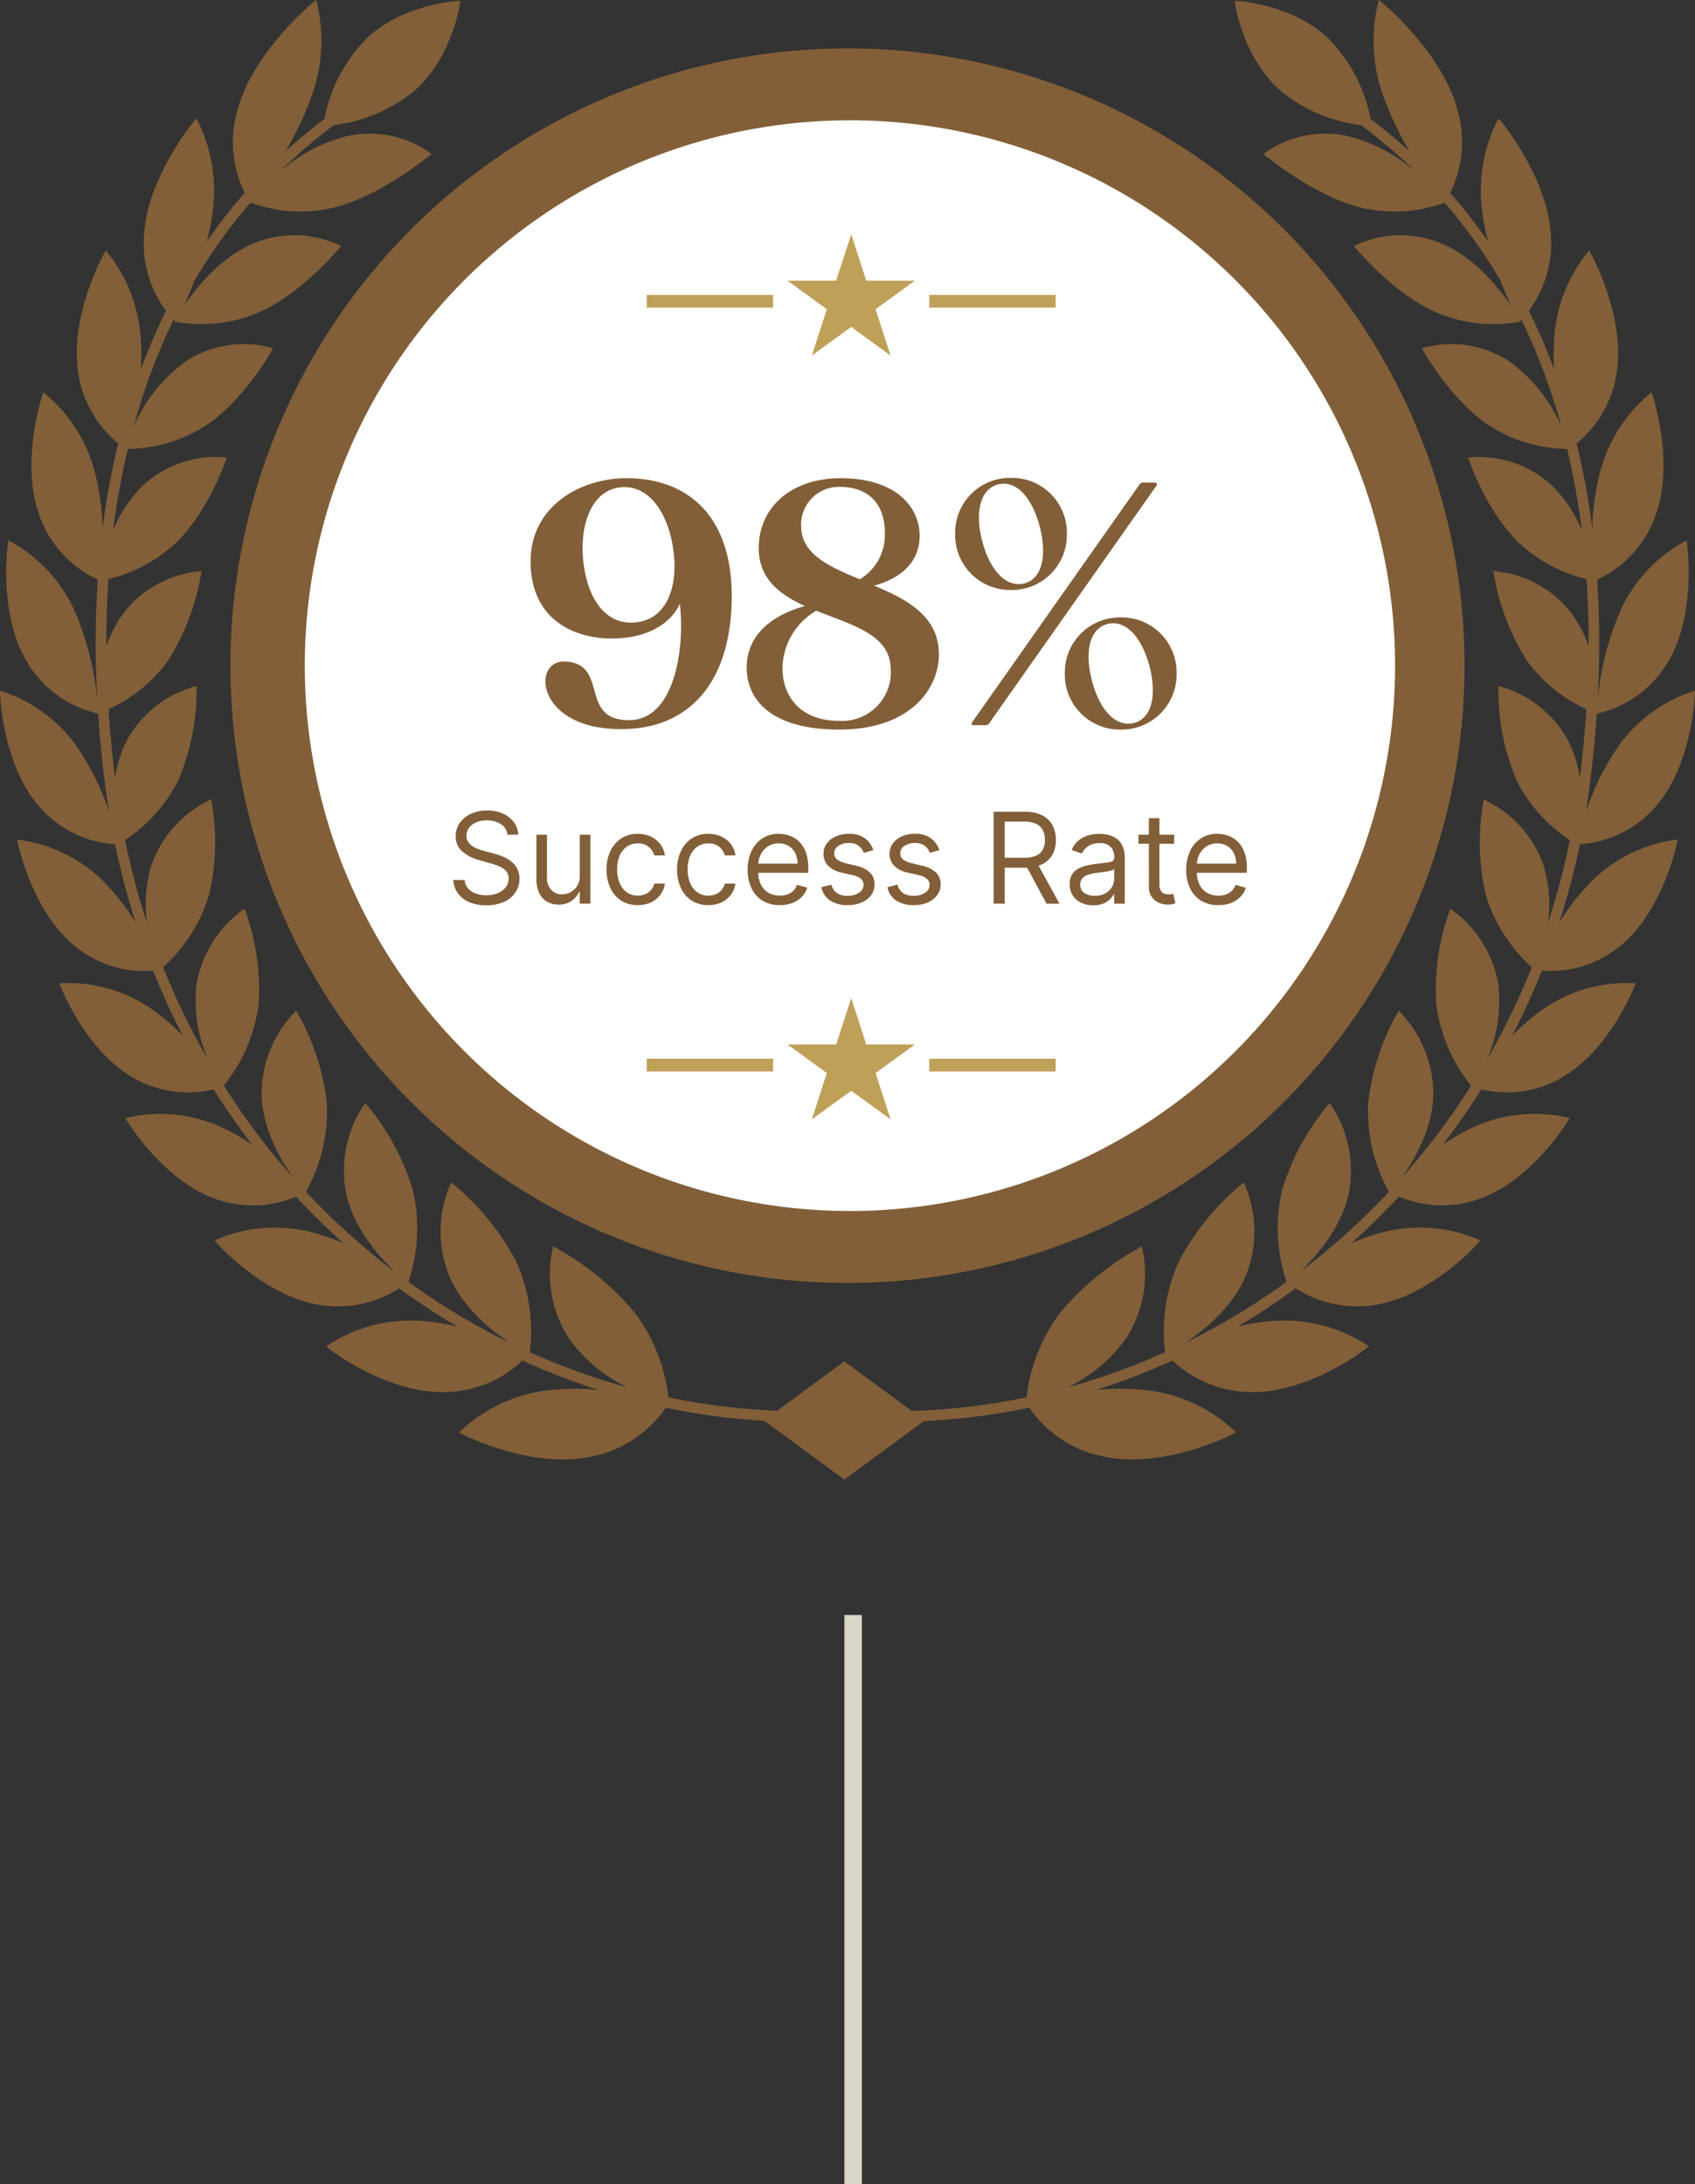 <svg xmlns="http://www.w3.org/2000/svg" width="193.711" height="249.5" viewBox="0 0 193.711 249.5"><rect x="0" y="0" width="193.711" height="249.5" fill="#333333" stroke="none"/><g id="Group_2823" data-name="Group 2823" transform="translate(-863 -5623)"><g id="Group_2142" data-name="Group 2142" transform="translate(863 5623)"><path id="Union_1" data-name="Union 1" d="M87.347,162.312a75.487,75.487,0,0,1-11.262-1.5,13.484,13.484,0,0,1-9.059,5.694c-6.964,1.2-14.648-2.852-14.559-2.873a17.56,17.56,0,0,1,10.193-4.81,29.033,29.033,0,0,1,5.761-.034l-.135-.041a80.042,80.042,0,0,1-8.572-3.315,13.22,13.22,0,0,1-9.213,3.6c-6.767-.006-13.311-5.22-13.224-5.226a17.3,17.3,0,0,1,10.6-2.929,25.4,25.4,0,0,1,4.383.67q-3.411-2.01-6.637-4.37a12.924,12.924,0,0,1-9.358,1.849c-6.456-1.155-11.814-7.333-11.734-7.329a17.054,17.054,0,0,1,10.753-1.016,24.554,24.554,0,0,1,3.99,1.359Q36.42,139.5,33.83,136.7a12.67,12.67,0,0,1-9.4.191c-6.033-2.233-10.165-9.177-10.09-9.158a16.843,16.843,0,0,1,10.637.885,24.046,24.046,0,0,1,3.838,2.158q-2.345-3.057-4.4-6.317a12.547,12.547,0,0,1-9.336-1.426c-5.491-3.227-8.355-10.736-8.286-10.7a16.785,16.785,0,0,1,10.246,2.742,24.687,24.687,0,0,1,3.861,3.257q-1.878-3.623-3.4-7.436A12.542,12.542,0,0,1,8.3,107.871c-4.828-4.129-6.388-12-6.326-11.96a16.91,16.91,0,0,1,9.581,4.516A26.579,26.579,0,0,1,15.51,105.4a86.148,86.148,0,0,1-2.357-8.943A12.58,12.58,0,0,1,4.2,91.806C.159,86.891-.049,78.854.007,78.9a17.04,17.04,0,0,1,8.625,6.169,29.886,29.886,0,0,1,3.839,7.691c-.144-.893-.283-1.789-.4-2.69q-.567-4.355-.85-8.55l-.044-.009a1.015,1.015,0,0,1-.115.032s-.007-.019-.009-.06a12.63,12.63,0,0,1-8.178-6.236C-.262,69.676.919,61.676.969,61.732a17.2,17.2,0,0,1,7.382,7.661A33.34,33.34,0,0,1,11.074,79.56c0-.088.009-.176.016-.268a113.425,113.425,0,0,1,.079-13.085,12.714,12.714,0,0,1-6.755-7.584c-2.1-6.094.511-13.858.55-13.8A17.338,17.338,0,0,1,10.8,53.78a29.52,29.52,0,0,1,.924,6.611,86.988,86.988,0,0,1,1.789-9.742,12.826,12.826,0,0,1-4.6-8.312c-.936-6.459,3.145-13.792,3.18-13.723a17.537,17.537,0,0,1,3.993,10.015,26.722,26.722,0,0,1,0,3.577,69.574,69.574,0,0,1,2.892-6.7,12.932,12.932,0,0,1-2.514-8.692c.365-6.656,5.961-13.354,5.986-13.283a17.838,17.838,0,0,1,1.833,10.8,29.789,29.789,0,0,1-.635,3.238,61.184,61.184,0,0,1,4.32-5.533,13.09,13.09,0,0,1-.795-9.581C28.973,5.79,36.123-.072,36.141,0A18.57,18.57,0,0,1,35.5,11.282a37.972,37.972,0,0,1-2.865,6q2.119-1.936,4.435-3.691A17.965,17.965,0,0,1,42.039,4.25C46.371.3,52.623.091,52.623.091s-.781,6.2-5.115,10.156a17.756,17.756,0,0,1-9.346,4.041,60.9,60.9,0,0,0-6.277,5.385,18.754,18.754,0,0,1,7.481-4.052,12.018,12.018,0,0,1,8.046.818A10.222,10.222,0,0,1,49.323,17.6c-.09.022-5.155,4.382-10.6,5.963a16.353,16.353,0,0,1-10.028-.4l-.026.041a.628.628,0,0,0-.043-.071h0a60.654,60.654,0,0,0-6.406,8.939c-.425,1.119-.844,2.094-1.191,2.869,1.421-2.119,4.2-5.561,7.93-7.118A12.083,12.083,0,0,1,37.48,27.5a10.69,10.69,0,0,1,1.509.623c-.081.038-4.006,4.964-8.977,7.369a16.589,16.589,0,0,1-9.851,1.288l-.017.044a.792.792,0,0,0-.059-.061.827.827,0,0,1-.118-.03.332.332,0,0,1,.024-.06c-.043-.043-.094-.1-.152-.157a68.715,68.715,0,0,0-3.106,7.5q-.795,2.29-1.45,4.677a18.036,18.036,0,0,1,6.074-7.5,12.135,12.135,0,0,1,8.894-1.64c.6.119.955.239.967.237-.068.047-2.889,5.4-7.308,8.563a16.847,16.847,0,0,1-9.3,2.94,85.4,85.4,0,0,0-1.681,9.272,15.1,15.1,0,0,1,3.549-5.231,12.275,12.275,0,0,1,9.083-3.094c.236.017.365.034.363.03-.05.037-1.8,5.682-5.6,9.532a17.024,17.024,0,0,1-7.935,4.344q-.254,3.781-.238,7.726a13.758,13.758,0,0,1,2.086-3.983,12.5,12.5,0,0,1,8.795-4.648A26.953,26.953,0,0,1,19.188,75.5a17.233,17.233,0,0,1-6.781,5.518q.247,3.859.741,7.852a13.713,13.713,0,0,1,1.4-4.374,12.732,12.732,0,0,1,7.914-6.128A26.52,26.52,0,0,1,20.4,89.1a17.748,17.748,0,0,1-6.109,6.869,84.556,84.556,0,0,0,2.513,9.476,15.328,15.328,0,0,1,.52-6.659,13,13,0,0,1,6.8-7.459,26.3,26.3,0,0,1-.243,10.952,18.2,18.2,0,0,1-5.243,8.209,83.041,83.041,0,0,0,5.12,10.543,16.926,16.926,0,0,1-1.293-8.621,13.269,13.269,0,0,1,5.484-8.605,26.6,26.6,0,0,1,1.612,10.883,18.594,18.594,0,0,1-3.989,9.336,81.751,81.751,0,0,0,7.921,10.5c-1.454-2.042-3.528-5.658-3.593-9.527a13.463,13.463,0,0,1,3.949-9.533A27,27,0,0,1,37.349,126,18.857,18.857,0,0,1,35,136.08l.034.032-.067.034a81.57,81.57,0,0,0,7.7,7.215c.672.552,1.353,1.089,2.04,1.617.115.075.227.146.337.219-1.838-1.746-4.72-5.048-5.508-8.995a13.54,13.54,0,0,1,2.209-10.2,27.841,27.841,0,0,1,5.407,9.855,19.054,19.054,0,0,1-.447,10.472l.041.026-.071.058-.008.024A78.683,78.683,0,0,0,58.251,153.4c-2.223-1.479-5.5-4.163-6.957-7.752a13.548,13.548,0,0,1,.273-10.566,29.353,29.353,0,0,1,7.342,8.867,19.3,19.3,0,0,1,1.643,10.526,77.749,77.749,0,0,0,8.108,3.116q1.508.483,3.026.9a17.771,17.771,0,0,1-6.608-5.508,13.509,13.509,0,0,1-1.858-10.6,32.043,32.043,0,0,1,9.3,7.544,19.825,19.825,0,0,1,3.867,9.706,74.2,74.2,0,0,0,12.435,1.529l7.673-5.639,7.7,5.662a74.485,74.485,0,0,0,13.13-1.552,19.785,19.785,0,0,1,3.864-9.706,32.033,32.033,0,0,1,9.3-7.544,13.521,13.521,0,0,1-1.855,10.6,17.8,17.8,0,0,1-6.609,5.508q1.517-.422,3.023-.9a77.513,77.513,0,0,0,8.111-3.116,19.259,19.259,0,0,1,1.64-10.526,29.413,29.413,0,0,1,7.343-8.867,13.573,13.573,0,0,1,.276,10.565c-1.465,3.588-4.735,6.272-6.96,7.752a78.974,78.974,0,0,0,11.58-6.959l-.011-.024-.07-.058.04-.026a19.039,19.039,0,0,1-.444-10.472,27.8,27.8,0,0,1,5.4-9.855,13.544,13.544,0,0,1,2.21,10.2c-.786,3.947-3.667,7.249-5.508,8.995.108-.073.221-.144.338-.219.687-.528,1.367-1.065,2.039-1.617a81.79,81.79,0,0,0,7.7-7.215l-.069-.034.037-.032A18.826,18.826,0,0,1,156.361,126a26.985,26.985,0,0,1,3.494-10.525,13.461,13.461,0,0,1,3.951,9.533c-.065,3.869-2.144,7.485-3.6,9.527a81.829,81.829,0,0,0,7.921-10.5,18.611,18.611,0,0,1-3.988-9.336,26.569,26.569,0,0,1,1.61-10.883,13.261,13.261,0,0,1,5.486,8.605,16.9,16.9,0,0,1-1.294,8.621,82.7,82.7,0,0,0,5.12-10.543,18.19,18.19,0,0,1-5.245-8.209,26.443,26.443,0,0,1-.243-10.952,13.005,13.005,0,0,1,6.807,7.459,15.354,15.354,0,0,1,.52,6.659,84.924,84.924,0,0,0,2.512-9.476,17.736,17.736,0,0,1-6.111-6.869,26.528,26.528,0,0,1-2.063-10.738,12.739,12.739,0,0,1,7.914,6.128,13.806,13.806,0,0,1,1.407,4.374q.49-3.994.737-7.852a17.24,17.24,0,0,1-6.778-5.518,26.873,26.873,0,0,1-3.85-10.261,12.5,12.5,0,0,1,8.795,4.648,13.611,13.611,0,0,1,2.085,3.983q.018-3.946-.237-7.726a17.034,17.034,0,0,1-7.936-4.344c-3.8-3.85-5.551-9.5-5.6-9.532-.005,0,.125-.013.362-.03a12.285,12.285,0,0,1,9.087,3.094,15.108,15.108,0,0,1,3.548,5.231A86.664,86.664,0,0,0,179.1,51.29a16.842,16.842,0,0,1-9.3-2.94c-4.421-3.165-7.238-8.514-7.309-8.563.015,0,.367-.118.963-.237a12.143,12.143,0,0,1,8.9,1.64,18.052,18.052,0,0,1,6.075,7.5q-.655-2.383-1.45-4.677a68.887,68.887,0,0,0-3.107-7.5c-.056.06-.11.114-.15.157.017.039.026.06.021.06a.726.726,0,0,1-.116.03c-.034.036-.056.057-.058.061l-.019-.044a16.593,16.593,0,0,1-9.852-1.288c-4.97-2.4-8.892-7.332-8.977-7.369a10.721,10.721,0,0,1,1.509-.623,12.085,12.085,0,0,1,8.525.333c3.725,1.557,6.508,5,7.929,7.118-.347-.773-.767-1.75-1.187-2.869a60.8,60.8,0,0,0-6.409-8.939.424.424,0,0,0-.045.072l-.027-.042a16.348,16.348,0,0,1-10.026.4c-5.443-1.581-10.508-5.941-10.6-5.963A10.274,10.274,0,0,1,146.3,16.44a12.017,12.017,0,0,1,8.045-.818,18.759,18.759,0,0,1,7.484,4.052,60.743,60.743,0,0,0-6.279-5.385,17.767,17.767,0,0,1-9.345-4.041C141.866,6.294,141.088.091,141.088.091S147.337.3,151.671,4.25a17.969,17.969,0,0,1,4.97,9.343q2.319,1.759,4.434,3.691a38.053,38.053,0,0,1-2.867-6A18.545,18.545,0,0,1,157.569,0c.019-.073,7.165,5.789,8.962,12.456a13.079,13.079,0,0,1-.8,9.581,60.737,60.737,0,0,1,4.32,5.533,30,30,0,0,1-.636-3.238,17.853,17.853,0,0,1,1.837-10.8c.027-.071,5.621,6.626,5.984,13.283a12.917,12.917,0,0,1-2.514,8.692,67.767,67.767,0,0,1,2.892,6.706,27.639,27.639,0,0,1,0-3.579,17.539,17.539,0,0,1,3.992-10.015c.036-.069,4.116,7.264,3.184,13.723a12.831,12.831,0,0,1-4.608,8.312,86.6,86.6,0,0,1,1.789,9.742,29.581,29.581,0,0,1,.927-6.611,17.357,17.357,0,0,1,5.836-8.954c.044-.062,2.652,7.7.555,13.8a12.709,12.709,0,0,1-6.76,7.584,113.4,113.4,0,0,1,.084,13.085c0,.092.013.18.017.268a33.217,33.217,0,0,1,2.719-10.167,17.215,17.215,0,0,1,7.384-7.661c.049-.056,1.23,7.945-1.909,13.519a12.628,12.628,0,0,1-8.177,6.236c0,.041,0,.062-.011.06s-.04-.011-.114-.032l-.043.009q-.281,4.2-.85,8.55c-.118.9-.256,1.8-.4,2.69a30.01,30.01,0,0,1,3.842-7.691A17.031,17.031,0,0,1,193.7,78.9c.051-.049-.156,7.988-4.2,12.9a12.57,12.57,0,0,1-8.943,4.647,86.809,86.809,0,0,1-2.36,8.943,26.451,26.451,0,0,1,3.953-4.969,16.9,16.9,0,0,1,9.577-4.516c.064-.041-1.492,7.831-6.324,11.96a12.545,12.545,0,0,1-9.192,3.025q-1.523,3.807-3.4,7.436a24.666,24.666,0,0,1,3.859-3.257,16.79,16.79,0,0,1,10.248-2.742c.067-.032-2.8,7.477-8.29,10.7a12.545,12.545,0,0,1-9.336,1.426q-2.052,3.26-4.4,6.317a24.078,24.078,0,0,1,3.841-2.158,16.845,16.845,0,0,1,10.637-.885c.073-.019-4.058,6.925-10.092,9.158a12.675,12.675,0,0,1-9.4-.191q-2.59,2.786-5.445,5.342a24.415,24.415,0,0,1,3.99-1.359,17.044,17.044,0,0,1,10.751,1.016c.079,0-5.275,6.173-11.735,7.329a12.924,12.924,0,0,1-9.355-1.849q-3.223,2.358-6.637,4.37a25.311,25.311,0,0,1,4.384-.67,17.291,17.291,0,0,1,10.6,2.929c.086.006-6.457,5.22-13.22,5.226a13.231,13.231,0,0,1-9.216-3.6,80.012,80.012,0,0,1-8.574,3.315l-.133.041a29.013,29.013,0,0,1,5.759.034,17.55,17.55,0,0,1,10.2,4.81c.091.021-7.6,4.069-14.559,2.873a13.484,13.484,0,0,1-9.059-5.694,75.606,75.606,0,0,1-12.04,1.54l-9.09,6.682ZM26.336,76.049a70.518,70.518,0,1,1,70.52,70.517A70.518,70.518,0,0,1,26.336,76.049ZM130.49,142.384h0S130.489,142.384,130.49,142.384Zm-67.273,0h0Zm78.926-7.3h0S142.142,135.081,142.143,135.081Zm-90.577,0h0ZM151.957,126h0ZM41.751,126h0Zm118.1-10.532h0Zm-126,0h0Zm-5.9-11.664h0Zm137.8,0h0ZM24.128,91.331s0,0,0,0Zm145.45,0h0Zm-146.54-26.1h0Zm147.634,0h0S170.67,65.236,170.671,65.236Zm-8.182-25.449h0Zm-131.271,0h0Zm142.346-2.964h0Zm-153.421,0s0,0,0,0Zm134.573-8.7h0Zm-115.728,0h0Zm126.05-4.908h0Zm-136.37,0s0,0,0,0ZM144.382,17.6h0Zm-95.059,0h0Z" transform="translate(0 0)" fill="#825f38"></path><path id="Path_9456" data-name="Path 9456" d="M62.3,0A62.3,62.3,0,1,1,0,62.3,62.3,62.3,0,0,1,62.3,0Z" transform="translate(34.833 13.744)" fill="#fff"></path><path id="Path_9632" data-name="Path 9632" d="M-20.65-18.994c.268-10.055-5.161-14.223-12.005-14.223-5.391,0-11.087,3.288-10.973,9.711.115,6.576,5.123,8.6,9.252,8.6,6.385,0,7.8-3.976,7.8-3.976.612,5.008-.573,13.228-5.7,13.3-5.888.115-2.332-6.347-7.3-6.691-4.167-.306-3.441,8.3,7.264,7.685C-25.773-4.925-20.918-9.513-20.65-18.994Zm-12.579-13.19c3.364-.268,5.505,3.364,5.964,7.57.459,4.167-.994,7.647-4.511,7.876-3.441.268-5.429-2.944-5.85-7.188C-38.008-28.094-36.555-31.955-33.229-32.184Zm28.866,11.24c2.256-.612,5.123-2.1,5.2-5.62C.875-29.7-1.61-33.217-8.224-33.217c-5.429,0-9.214,3.135-9.329,7.8-.076,3.67,2.37,5.467,5.276,6.805-2.523.688-6.538,2.485-6.652,6.882C-19.006-7.983-16.215-4.5-8.377-4.5c7.991,0,11.126-4.435,11.393-8.067C3.322-17.274-.425-19.3-4.363-20.944ZM-8.224-32.223c3.517.038,5.123,2.256,5.085,5.391a5.906,5.906,0,0,1-2.867,5.161c-3.441-1.415-6.576-2.829-6.691-5.85A4.314,4.314,0,0,1-8.224-32.223ZM-8.377-5.5c-4.626,0-6.5-3.02-6.461-6.117a7.725,7.725,0,0,1,3.861-6.461C-7-16.471-2.681-15.4-2.49-11.692A5.568,5.568,0,0,1-8.377-5.5ZM11.274-33.255A6.277,6.277,0,0,0,4.889-26.87a6.285,6.285,0,0,0,6.385,6.423,6.285,6.285,0,0,0,6.385-6.423A6.277,6.277,0,0,0,11.274-33.255Zm1.415,12.081c-2.217.459-3.976-1.912-4.741-5.008-.765-3.059-.268-5.85,1.95-6.347,2.217-.459,3.938,1.912,4.7,5.008C15.365-24.462,14.906-21.671,12.689-21.174ZM26.376-32.72a.48.48,0,0,0-.421.229L6.839-5.345c-.076.115-.153.344.153.344H8.368a.528.528,0,0,0,.421-.229L27.905-32.376a.211.211,0,0,0-.191-.344ZM23.814-17.312a6.277,6.277,0,0,0-6.385,6.385A6.285,6.285,0,0,0,23.814-4.5,6.285,6.285,0,0,0,30.2-10.927,6.277,6.277,0,0,0,23.814-17.312ZM25.229-5.231c-2.256.459-3.976-1.912-4.741-5.008-.765-3.059-.306-5.85,1.912-6.347,2.217-.459,3.976,1.912,4.741,5.008C27.905-8.519,27.446-5.728,25.229-5.231Z" transform="translate(104.266 87.847)" fill="#825f38"></path><path id="Path_9631" data-name="Path 9631" d="M7.162-9.763a1.61,1.61,0,0,0-.749-1.21A2.873,2.873,0,0,0,4.8-11.4a3.043,3.043,0,0,0-1.218.226,1.928,1.928,0,0,0-.81.621,1.479,1.479,0,0,0-.29.9,1.257,1.257,0,0,0,.2.721,1.7,1.7,0,0,0,.521.5,3.527,3.527,0,0,0,.667.323q.349.126.641.2l1.067.287a9.482,9.482,0,0,1,.916.3,4.344,4.344,0,0,1,.969.515,2.678,2.678,0,0,1,.767.833,2.4,2.4,0,0,1,.3,1.246A2.777,2.777,0,0,1,8.093-3.2,3.058,3.058,0,0,1,6.8-2.105,4.751,4.751,0,0,1,4.741-1.7a4.8,4.8,0,0,1-1.952-.364A3.092,3.092,0,0,1,1.5-3.08,2.885,2.885,0,0,1,.966-4.593H2.279a1.623,1.623,0,0,0,.4.982,2.112,2.112,0,0,0,.892.574,3.545,3.545,0,0,0,1.167.187,3.41,3.41,0,0,0,1.308-.239,2.215,2.215,0,0,0,.918-.667,1.57,1.57,0,0,0,.339-1,1.232,1.232,0,0,0-.292-.851,2.145,2.145,0,0,0-.769-.533A8.085,8.085,0,0,0,5.213-6.5L3.92-6.87a4.814,4.814,0,0,1-1.949-1.01A2.219,2.219,0,0,1,1.253-9.6a2.55,2.55,0,0,1,.48-1.541,3.174,3.174,0,0,1,1.293-1.026,4.373,4.373,0,0,1,1.818-.367,4.293,4.293,0,0,1,1.805.362,3.163,3.163,0,0,1,1.254.987,2.463,2.463,0,0,1,.49,1.421ZM15.43-5.106V-9.763h1.21v7.878H15.43V-3.218h-.082A2.566,2.566,0,0,1,14.486-2.2a2.477,2.477,0,0,1-1.477.418A2.615,2.615,0,0,1,11.7-2.108a2.243,2.243,0,0,1-.9-.985,3.723,3.723,0,0,1-.328-1.664V-9.763h1.21v4.924a1.919,1.919,0,0,0,.485,1.375,1.629,1.629,0,0,0,1.239.513,2.076,2.076,0,0,0,.921-.231,2.024,2.024,0,0,0,.79-.708A2.136,2.136,0,0,0,15.43-5.106Zm6.627,3.385a3.408,3.408,0,0,1-1.908-.523,3.409,3.409,0,0,1-1.231-1.441,4.883,4.883,0,0,1-.431-2.1A4.829,4.829,0,0,1,18.93-7.9a3.483,3.483,0,0,1,1.241-1.441,3.334,3.334,0,0,1,1.864-.521,3.533,3.533,0,0,1,1.5.308,2.868,2.868,0,0,1,1.092.862A2.687,2.687,0,0,1,25.155-7.4h-1.21a1.9,1.9,0,0,0-.613-.957,1.859,1.859,0,0,0-1.275-.418,2.125,2.125,0,0,0-1.239.367,2.4,2.4,0,0,0-.826,1.031A3.809,3.809,0,0,0,19.7-5.824a4.018,4.018,0,0,0,.29,1.59,2.409,2.409,0,0,0,.821,1.051,2.111,2.111,0,0,0,1.249.374,2.161,2.161,0,0,0,.857-.164,1.767,1.767,0,0,0,.651-.472,1.808,1.808,0,0,0,.38-.739h1.21a2.8,2.8,0,0,1-.505,1.254,2.832,2.832,0,0,1-1.062.882A3.415,3.415,0,0,1,22.057-1.721Zm8.063,0a3.408,3.408,0,0,1-1.908-.523A3.409,3.409,0,0,1,26.98-3.685a4.883,4.883,0,0,1-.431-2.1A4.829,4.829,0,0,1,26.993-7.9a3.483,3.483,0,0,1,1.241-1.441A3.334,3.334,0,0,1,30.1-9.866a3.533,3.533,0,0,1,1.5.308,2.868,2.868,0,0,1,1.092.862A2.688,2.688,0,0,1,33.217-7.4h-1.21a1.9,1.9,0,0,0-.613-.957,1.859,1.859,0,0,0-1.275-.418,2.125,2.125,0,0,0-1.239.367,2.4,2.4,0,0,0-.826,1.031,3.809,3.809,0,0,0-.295,1.557,4.018,4.018,0,0,0,.29,1.59,2.409,2.409,0,0,0,.821,1.051,2.111,2.111,0,0,0,1.249.374,2.161,2.161,0,0,0,.857-.164,1.767,1.767,0,0,0,.651-.472,1.809,1.809,0,0,0,.38-.739h1.21a2.8,2.8,0,0,1-.505,1.254,2.832,2.832,0,0,1-1.062.882A3.415,3.415,0,0,1,30.119-1.721Zm8.165,0a3.678,3.678,0,0,1-1.962-.505,3.331,3.331,0,0,1-1.267-1.416,4.787,4.787,0,0,1-.444-2.121A4.888,4.888,0,0,1,35.056-7.9,3.477,3.477,0,0,1,36.3-9.345a3.334,3.334,0,0,1,1.864-.521,3.735,3.735,0,0,1,1.216.205A3.029,3.029,0,0,1,40.47-9a3.214,3.214,0,0,1,.785,1.213,5.16,5.16,0,0,1,.292,1.857v.513H35.474V-6.46h4.842a2.6,2.6,0,0,0-.264-1.19,2.033,2.033,0,0,0-.749-.826,2.11,2.11,0,0,0-1.141-.3,2.172,2.172,0,0,0-1.249.356,2.374,2.374,0,0,0-.808.926,2.712,2.712,0,0,0-.282,1.221v.7a3.341,3.341,0,0,0,.31,1.511A2.185,2.185,0,0,0,37-3.129a2.524,2.524,0,0,0,1.287.321,2.6,2.6,0,0,0,.864-.136,1.8,1.8,0,0,0,.669-.41,1.84,1.84,0,0,0,.436-.685l1.169.328A2.572,2.572,0,0,1,40.8-2.667a2.98,2.98,0,0,1-1.077.7A3.958,3.958,0,0,1,38.285-1.721ZM48.974-8l-1.087.308a2.1,2.1,0,0,0-.3-.531,1.506,1.506,0,0,0-.536-.428,1.937,1.937,0,0,0-.867-.169,2.07,2.07,0,0,0-1.2.331.987.987,0,0,0-.48.839.863.863,0,0,0,.328.713,2.742,2.742,0,0,0,1.026.436l1.169.287a3.242,3.242,0,0,1,1.575.782,1.844,1.844,0,0,1,.518,1.352,2.009,2.009,0,0,1-.387,1.21,2.6,2.6,0,0,1-1.08.841,3.934,3.934,0,0,1-1.611.308,3.541,3.541,0,0,1-2-.523,2.32,2.32,0,0,1-1-1.528l1.149-.287a1.592,1.592,0,0,0,.623.954,2.071,2.071,0,0,0,1.2.318,2.253,2.253,0,0,0,1.346-.362,1.053,1.053,0,0,0,.5-.869.925.925,0,0,0-.287-.69,1.849,1.849,0,0,0-.882-.418l-1.313-.308a3.1,3.1,0,0,1-1.587-.8,1.911,1.911,0,0,1-.505-1.357,1.94,1.94,0,0,1,.377-1.18A2.526,2.526,0,0,1,44.7-9.573a3.6,3.6,0,0,1,1.485-.292,2.956,2.956,0,0,1,1.839.513A2.771,2.771,0,0,1,48.974-8Zm7.55,0-1.087.308a2.1,2.1,0,0,0-.3-.531A1.506,1.506,0,0,0,54.6-8.65a1.937,1.937,0,0,0-.867-.169,2.07,2.07,0,0,0-1.2.331.987.987,0,0,0-.48.839.863.863,0,0,0,.328.713,2.742,2.742,0,0,0,1.026.436l1.169.287a3.242,3.242,0,0,1,1.575.782,1.844,1.844,0,0,1,.518,1.352,2.009,2.009,0,0,1-.387,1.21,2.6,2.6,0,0,1-1.08.841,3.934,3.934,0,0,1-1.611.308,3.541,3.541,0,0,1-2-.523,2.32,2.32,0,0,1-1-1.528l1.149-.287a1.592,1.592,0,0,0,.623.954,2.071,2.071,0,0,0,1.2.318,2.253,2.253,0,0,0,1.346-.362,1.053,1.053,0,0,0,.5-.869.925.925,0,0,0-.287-.69,1.848,1.848,0,0,0-.882-.418l-1.313-.308a3.1,3.1,0,0,1-1.587-.8,1.911,1.911,0,0,1-.505-1.357,1.94,1.94,0,0,1,.377-1.18,2.526,2.526,0,0,1,1.031-.805,3.6,3.6,0,0,1,1.485-.292,2.956,2.956,0,0,1,1.839.513A2.771,2.771,0,0,1,56.524-8Zm6.2,6.114v-10.5h3.549a4.3,4.3,0,0,1,2.021.418,2.7,2.7,0,0,1,1.169,1.146,3.532,3.532,0,0,1,.38,1.657,3.47,3.47,0,0,1-.38,1.646A2.66,2.66,0,0,1,68.295-6.4a4.336,4.336,0,0,1-2.005.408H63.417V-7.137h2.831a3.171,3.171,0,0,0,1.357-.246,1.567,1.567,0,0,0,.749-.7,2.346,2.346,0,0,0,.233-1.085,2.437,2.437,0,0,0-.236-1.1A1.622,1.622,0,0,0,67.6-11a3.079,3.079,0,0,0-1.369-.259H63.992v9.376ZM67.664-6.6l2.585,4.719H68.772L66.228-6.6Zm6.442,4.9a3.177,3.177,0,0,1-1.359-.285,2.308,2.308,0,0,1-.969-.826,2.317,2.317,0,0,1-.359-1.31,2.036,2.036,0,0,1,.267-1.1,1.889,1.889,0,0,1,.713-.664,3.808,3.808,0,0,1,.987-.362q.541-.121,1.09-.192.718-.092,1.167-.141a1.785,1.785,0,0,0,.657-.167.432.432,0,0,0,.208-.41V-7.2a1.612,1.612,0,0,0-.413-1.18A1.679,1.679,0,0,0,74.845-8.8a2.177,2.177,0,0,0-1.359.38,2.244,2.244,0,0,0-.692.81l-1.149-.41a2.768,2.768,0,0,1,.823-1.121A3.1,3.1,0,0,1,73.6-9.7,4.725,4.725,0,0,1,74.8-9.866a4.971,4.971,0,0,1,.875.09,2.859,2.859,0,0,1,.959.367,2.148,2.148,0,0,1,.772.836,3.11,3.11,0,0,1,.308,1.5v5.191h-1.21V-2.952h-.062a2.131,2.131,0,0,1-.41.549,2.368,2.368,0,0,1-.764.5A2.944,2.944,0,0,1,74.106-1.7Zm.185-1.087A2.416,2.416,0,0,0,75.5-3.07a1.944,1.944,0,0,0,.749-.728,1.87,1.87,0,0,0,.254-.939V-5.844a.707.707,0,0,1-.336.167,5.1,5.1,0,0,1-.595.128q-.336.054-.651.092l-.51.064a4.7,4.7,0,0,0-.88.2,1.533,1.533,0,0,0-.657.405,1.035,1.035,0,0,0-.249.731,1.077,1.077,0,0,0,.469.951A2.069,2.069,0,0,0,74.291-2.787Zm9.068-6.976v1.026H79.276V-9.763ZM80.466-11.65h1.21v7.509a1.532,1.532,0,0,0,.151.767.742.742,0,0,0,.39.339,1.5,1.5,0,0,0,.505.085,1.911,1.911,0,0,0,.328-.023l.205-.038L83.5-1.926a2.663,2.663,0,0,1-.344.095,2.659,2.659,0,0,1-.559.049A2.419,2.419,0,0,1,81.6-2a1.975,1.975,0,0,1-.81-.672,1.918,1.918,0,0,1-.321-1.139Zm7.94,9.93a3.678,3.678,0,0,1-1.962-.505,3.331,3.331,0,0,1-1.267-1.416,4.787,4.787,0,0,1-.444-2.121A4.888,4.888,0,0,1,85.177-7.9a3.477,3.477,0,0,1,1.241-1.446,3.334,3.334,0,0,1,1.864-.521A3.735,3.735,0,0,1,89.5-9.66,3.029,3.029,0,0,1,90.591-9a3.214,3.214,0,0,1,.785,1.213,5.16,5.16,0,0,1,.292,1.857v.513H85.6V-6.46h4.842a2.6,2.6,0,0,0-.264-1.19,2.033,2.033,0,0,0-.749-.826,2.11,2.11,0,0,0-1.141-.3,2.172,2.172,0,0,0-1.249.356,2.374,2.374,0,0,0-.808.926,2.712,2.712,0,0,0-.282,1.221v.7a3.341,3.341,0,0,0,.31,1.511,2.185,2.185,0,0,0,.864.939,2.524,2.524,0,0,0,1.287.321,2.6,2.6,0,0,0,.864-.136,1.8,1.8,0,0,0,.669-.41,1.84,1.84,0,0,0,.436-.685l1.169.328a2.572,2.572,0,0,1-.621,1.044,2.98,2.98,0,0,1-1.077.7A3.958,3.958,0,0,1,88.406-1.721Z" transform="translate(50.83 105.122)" fill="#825f38"></path><g id="Group_1583" data-name="Group 1583" transform="translate(73.915 26.772)"><g id="Group_1582" data-name="Group 1582" transform="translate(0)"><path id="Path_9457" data-name="Path 9457" d="M414.338,368.321l1.713,5.291h5.566l-4.5,3.266,1.717,5.291-4.5-3.268-4.5,3.268,1.713-5.291-4.494-3.266h5.557Z" transform="translate(-390.969 -368.321)" fill="#bfa059"></path><rect id="Rectangle_489" data-name="Rectangle 489" width="14.442" height="1.456" transform="translate(0 6.92)" fill="#bfa059"></rect><rect id="Rectangle_490" data-name="Rectangle 490" width="14.447" height="1.456" transform="translate(32.282 6.92)" fill="#bfa059"></rect></g></g><g id="Group_1584" data-name="Group 1584" transform="translate(73.915 114.027)"><g id="Group_1582-2" data-name="Group 1582" transform="translate(0)"><path id="Path_9457-2" data-name="Path 9457" d="M414.338,368.321l1.713,5.291h5.566l-4.5,3.266,1.717,5.291-4.5-3.268-4.5,3.268,1.713-5.291-4.494-3.266h5.557Z" transform="translate(-390.969 -368.321)" fill="#bfa059"></path><rect id="Rectangle_489-2" data-name="Rectangle 489" width="14.442" height="1.456" transform="translate(0 6.92)" fill="#bfa059"></rect><rect id="Rectangle_490-2" data-name="Rectangle 490" width="14.447" height="1.456" transform="translate(32.282 6.92)" fill="#bfa059"></rect></g></g></g><line id="Line_17" data-name="Line 17" y2="65" transform="translate(960.5 5807.5)" fill="none" stroke="#dcd6c8" stroke-width="2"></line></g></svg>